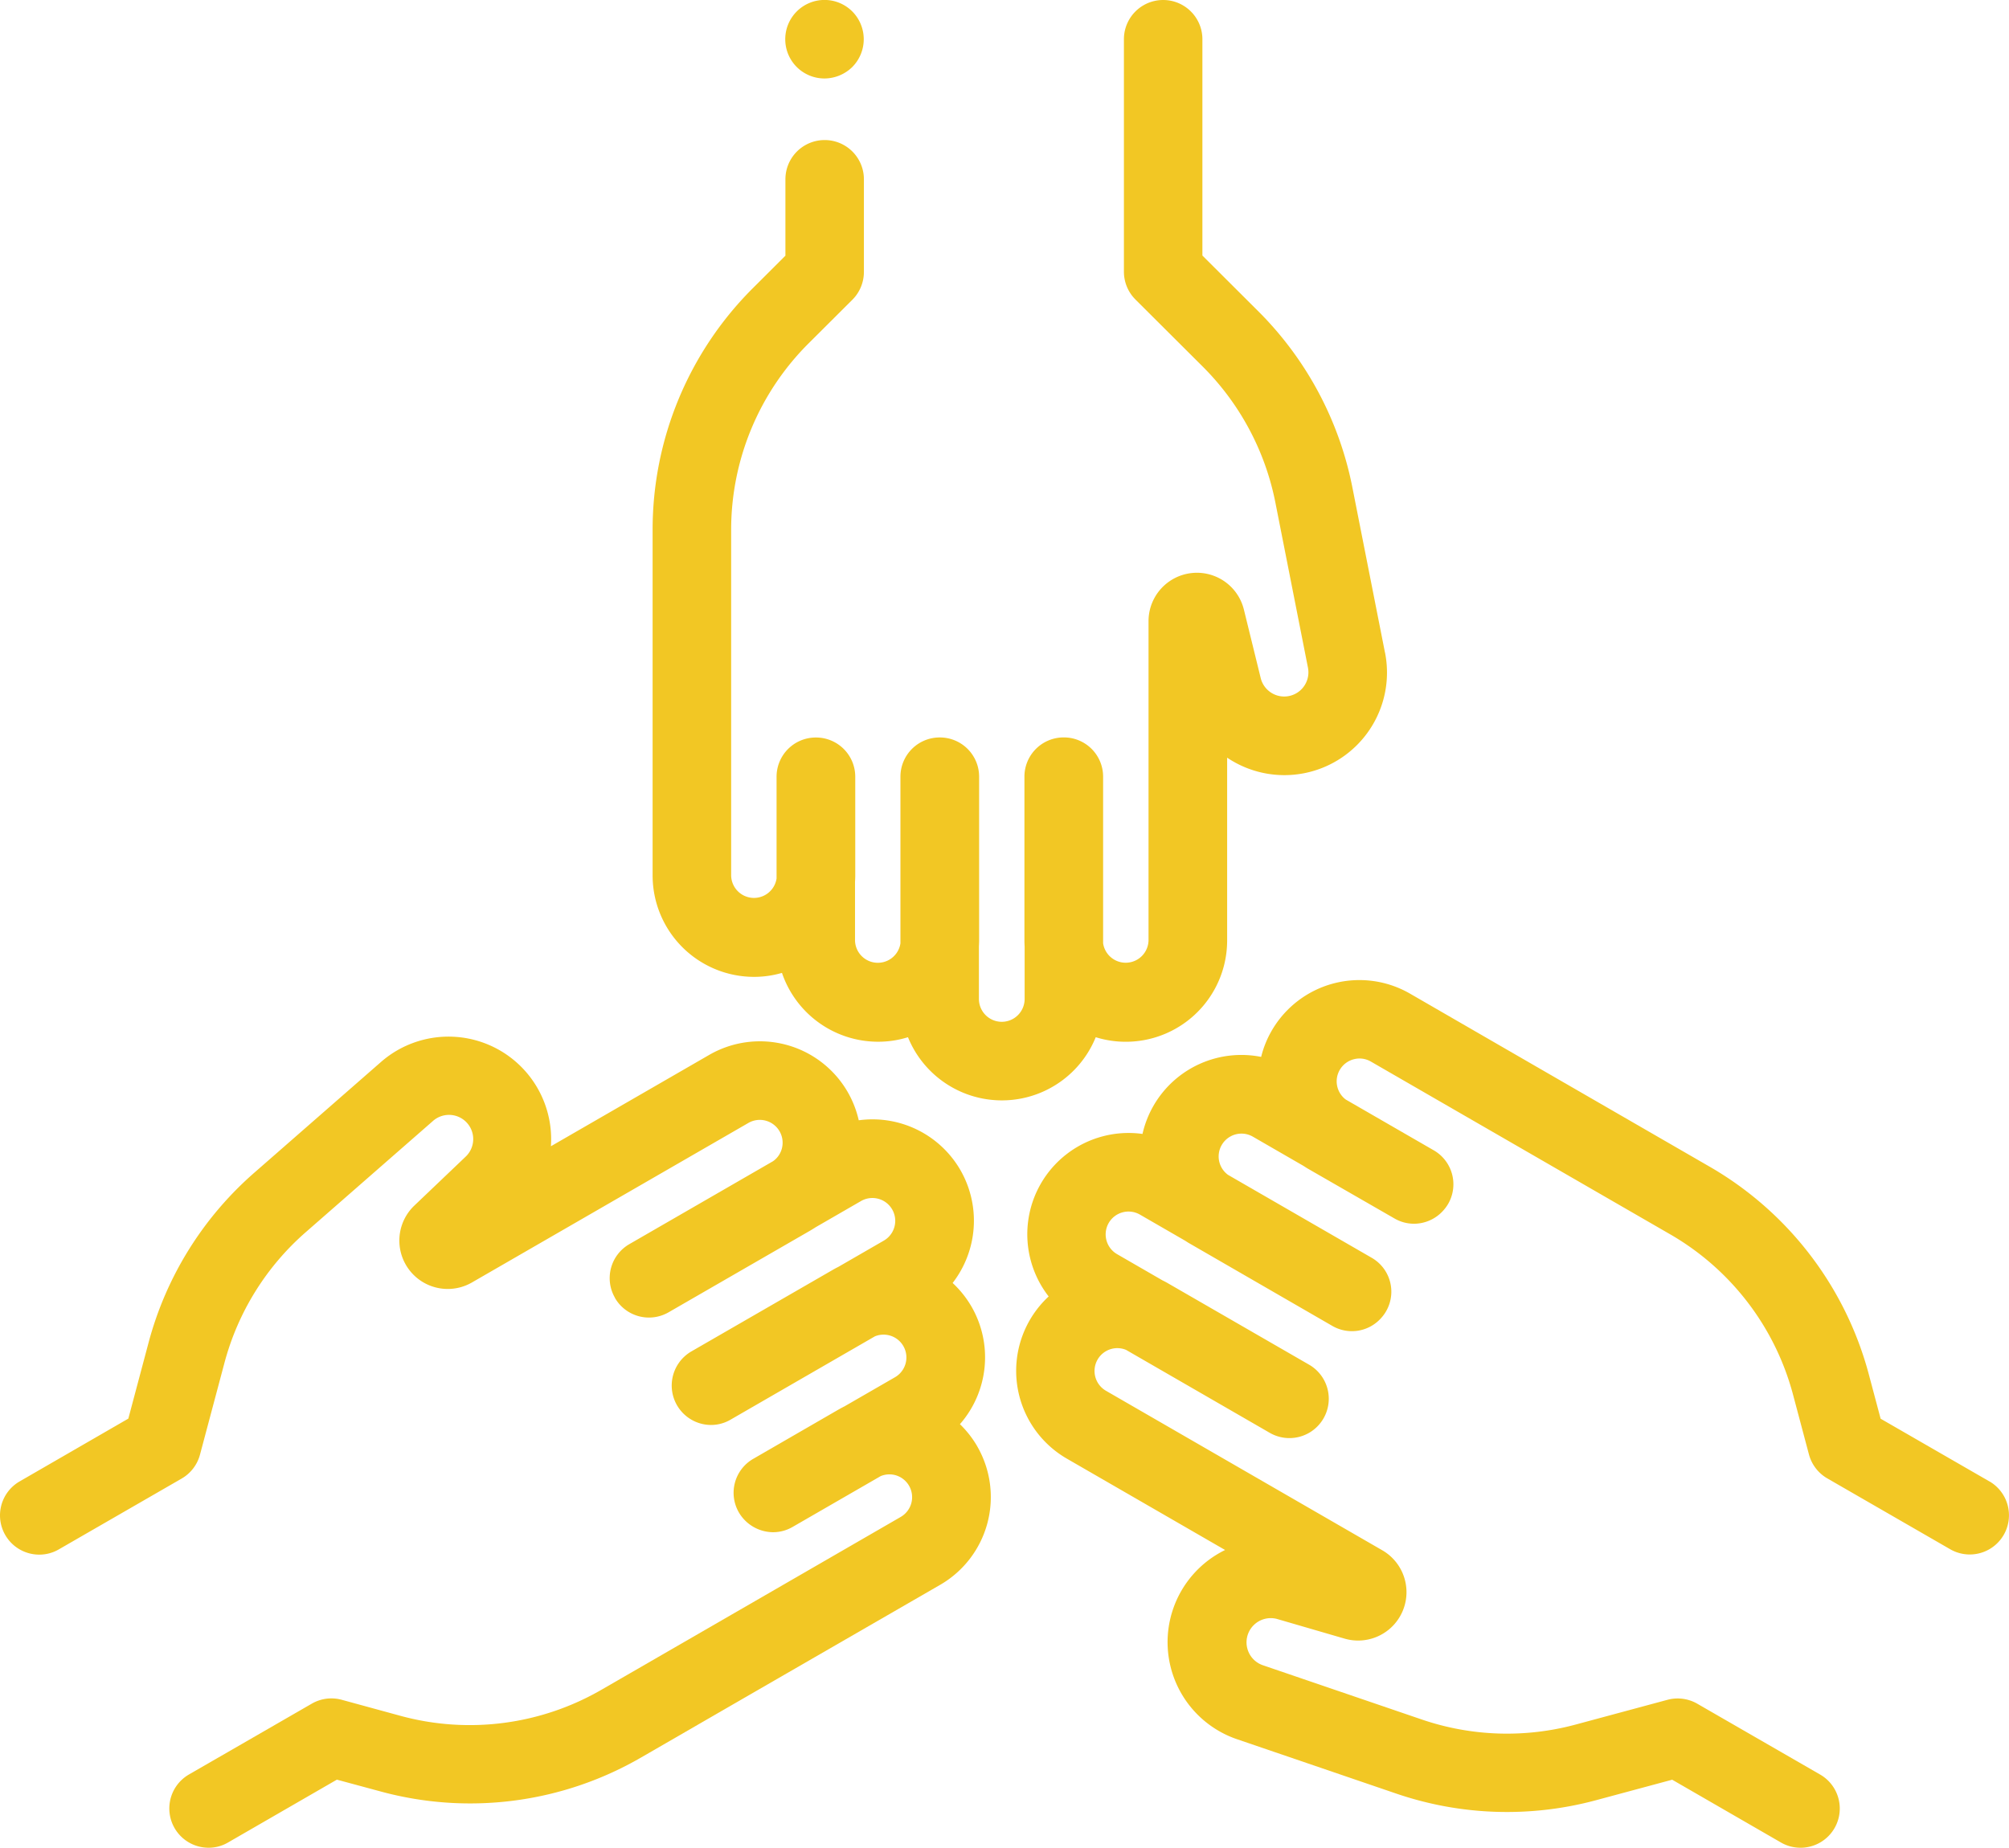 <?xml version="1.0" encoding="UTF-8"?> <svg xmlns="http://www.w3.org/2000/svg" width="110.582" height="101.729" viewBox="0 0 110.582 101.729"><g id="Groupe_864" data-name="Groupe 864" transform="translate(0.002)"><path id="Tracé_1483" data-name="Tracé 1483" d="M163.791.632A2.161,2.161,0,0,0,160.1,2.16a2.157,2.157,0,0,0,2.16,2.16,2.2,2.2,0,0,0,1.531-.632,2.17,2.17,0,0,0,0-3.056Zm0,0" transform="translate(-116.879)" fill="#f2c724"></path><g id="Groupe_863" data-name="Groupe 863" transform="translate(-0.002)"><path id="Tracé_1484" data-name="Tracé 1484" d="M173.355,35.923l-1.79-9.074a18.828,18.828,0,0,0-5.2-9.73l-3.059-3.051V2.16a2.16,2.16,0,1,0-4.32,0v12.8a2.165,2.165,0,0,0,.634,1.528l3.693,3.682a14.554,14.554,0,0,1,4.012,7.505l1.79,9.074a1.332,1.332,0,0,1-2.6.578l-.926-3.772a2.663,2.663,0,0,0-5.248.634V51.762a1.257,1.257,0,0,1-2.5.167V42.756a2.159,2.159,0,0,0-2.16-2.16h-.011a2.159,2.159,0,0,0-2.16,2.16v9.009c0,.116.005.235.011.351v2.878a1.258,1.258,0,1,1-2.516,0V52.116c.005-.116.011-.232.011-.348V42.758a2.159,2.159,0,0,0-2.16-2.16h-.011a2.159,2.159,0,0,0-2.16,2.16v9.174a1.257,1.257,0,0,1-2.5-.165V48.547c.008-.116.013-.232.013-.348V42.761a2.159,2.159,0,0,0-2.16-2.16h-.011a2.159,2.159,0,0,0-2.16,2.16v5.6a1.257,1.257,0,0,1-2.5-.165V29.208a14.492,14.492,0,0,1,4.284-10.326l2.389-2.381a2.165,2.165,0,0,0,.634-1.528V9.87a2.16,2.16,0,0,0-4.32,0v4.206L138.6,15.826a18.776,18.776,0,0,0-5.556,13.385V48.2a5.585,5.585,0,0,0,5.578,5.578,5.483,5.483,0,0,0,1.542-.219,5.588,5.588,0,0,0,5.281,3.79A5.513,5.513,0,0,0,147.1,57.1a5.578,5.578,0,0,0,10.335,0,5.578,5.578,0,0,0,7.233-5.327V41.711a5.647,5.647,0,0,0,8.69-5.788Zm0,0" transform="translate(-97.122)" fill="#f2c724"></path><path id="Tracé_1485" data-name="Tracé 1485" d="M53.794,233.957a5.628,5.628,0,0,0-.958-1.228,5.588,5.588,0,0,0,.64-6.466,5.651,5.651,0,0,0-1.042-1.307,5.6,5.6,0,0,0,.427-6.217A5.585,5.585,0,0,0,47.266,216a5.615,5.615,0,0,0-.61-1.56,5.579,5.579,0,0,0-7.619-2.041l-8.715,5.03a5.649,5.649,0,0,0-9.355-4.638L14,218.882a18.849,18.849,0,0,0-5.826,9.365l-1.112,4.176L1.079,235.88a2.16,2.16,0,0,0,1.08,4.031,2.137,2.137,0,0,0,1.077-.289l6.763-3.9a2.165,2.165,0,0,0,1.007-1.315l1.344-5.043a14.5,14.5,0,0,1,4.5-7.224l6.963-6.088a1.332,1.332,0,0,1,1.8,1.965L22.8,220.7a2.663,2.663,0,0,0,3.172,4.23l15.216-8.782a1.256,1.256,0,0,1,1.844,1.415,1.231,1.231,0,0,1-.486.691l-7.908,4.565a2.159,2.159,0,0,0-.791,2.951.009.009,0,0,1,0,.005.009.009,0,0,0,0,.005,2.162,2.162,0,0,0,2.951.791l7.8-4.5c.1-.059.2-.121.3-.186l2.492-1.439a1.257,1.257,0,1,1,1.255,2.179l-2.492,1.439c-.1.051-.205.105-.308.165l-7.8,4.5a2.171,2.171,0,0,0,1.088,4.044,2.133,2.133,0,0,0,1.077-.292l7.945-4.587a1.257,1.257,0,0,1,1.11,2.249l-2.789,1.609c-.105.051-.208.108-.31.165l-4.708,2.721a2.157,2.157,0,0,0-.791,2.948,2.2,2.2,0,0,0,1.879,1.091,2.144,2.144,0,0,0,1.077-.289l4.851-2.8a1.263,1.263,0,0,1,.8-.054,1.257,1.257,0,0,1,.305,2.3l-6.922,4-9.525,5.5a14.491,14.491,0,0,1-11.088,1.452L18.8,247.9a2.155,2.155,0,0,0-1.641.216l-6.763,3.9a2.161,2.161,0,0,0,1.083,4.031,2.114,2.114,0,0,0,1.077-.292l5.985-3.456,2.389.645A18.773,18.773,0,0,0,35.3,251.071l5.453-3.151,4.068-2.349.37-.213,6.552-3.782a5.582,5.582,0,0,0,2.049-7.619Zm0,0" transform="translate(0.002 -154.326)" fill="#f2c724"></path><path id="Tracé_1486" data-name="Tracé 1486" d="M260.748,227.451,254.762,224l-.637-2.392a18.785,18.785,0,0,0-8.815-11.506l-9.525-5.5-6.922-4a5.575,5.575,0,0,0-7.619,2.038,5.491,5.491,0,0,0-.58,1.442,5.582,5.582,0,0,0-5.921,2.681,5.583,5.583,0,0,0-.61,1.56,5.575,5.575,0,0,0-5.165,8.947,5.582,5.582,0,0,0,1,8.928l8.712,5.03a5.647,5.647,0,0,0,.659,10.418l8.753,2.989a18.839,18.839,0,0,0,11.026.362l4.171-1.123,5.985,3.456a2.159,2.159,0,1,0,2.16-3.739l-6.763-3.9a2.167,2.167,0,0,0-1.641-.216l-5.038,1.358a14.509,14.509,0,0,1-8.507-.281l-8.753-2.989a1.333,1.333,0,0,1,.8-2.54l3.728,1.085a2.663,2.663,0,0,0,2.076-4.862l-15.216-8.785a1.258,1.258,0,0,1-.459-1.717,1.254,1.254,0,0,1,1.569-.532l7.945,4.587a2.166,2.166,0,0,0,2.162-3.753l-7.8-4.5c-.1-.059-.205-.113-.31-.165l-2.492-1.439a1.258,1.258,0,0,1-.462-1.717,1.259,1.259,0,0,1,1.717-.462l2.492,1.439c.1.065.194.127.3.184l7.8,4.506a2.152,2.152,0,0,0,2.665-.41,2.154,2.154,0,0,0-.5-3.342l-7.908-4.565a1.256,1.256,0,0,1,1.358-2.108l2.792,1.612c.1.065.194.127.3.186L228,212.975a2.141,2.141,0,0,0,1.077.292,2.167,2.167,0,0,0,1.587-.7,2.306,2.306,0,0,0,.292-.391,2.159,2.159,0,0,0-.791-2.951l-4.851-2.8a1.256,1.256,0,0,1,.44-2.211,1.239,1.239,0,0,1,.953.127l6.552,3.782.37.213,4.068,2.349,5.453,3.148a14.49,14.49,0,0,1,6.8,8.877l.867,3.259a2.165,2.165,0,0,0,1.007,1.315l6.763,3.9a2.157,2.157,0,0,0,2.163-3.734Zm0,0" transform="translate(-151.246 -145.898)" fill="#f2c724"></path></g></g></svg> 